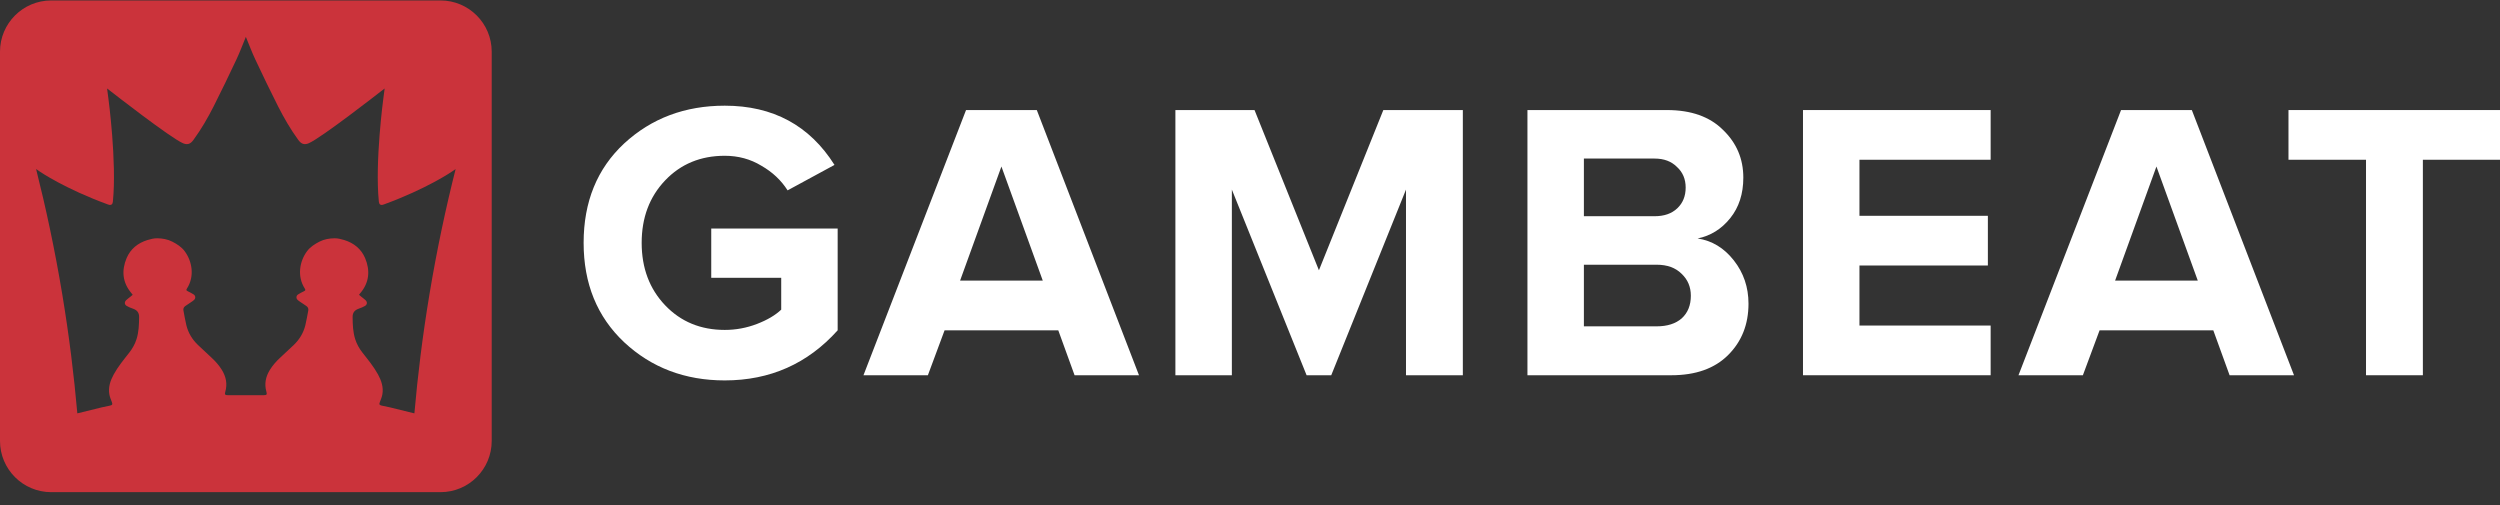 <svg width="183" height="37" viewBox="0 0 183 37" fill="none" xmlns="http://www.w3.org/2000/svg">
<rect x="0" y="0" width="183" height="37" fill="#333333" stroke="none"/>
<path d="M32.244 0.033H3.749C1.679 0.033 0 1.712 0 3.783V32.277C0 34.348 1.679 36.026 3.749 36.026H32.244C34.315 36.026 35.993 34.348 35.993 32.277V3.782C35.993 1.712 34.315 0.033 32.244 0.033ZM31.439 21.525C30.927 24.608 30.572 27.529 30.334 30.256C30.288 30.246 30.254 30.239 30.22 30.231C29.666 30.093 29.114 29.955 28.559 29.822C28.351 29.771 28.14 29.737 27.934 29.689C27.758 29.648 27.743 29.587 27.809 29.422C27.879 29.243 27.954 29.061 27.988 28.875C28.082 28.349 27.92 27.87 27.673 27.414C27.361 26.843 26.947 26.341 26.545 25.83C26.307 25.527 26.116 25.195 26 24.825C25.835 24.302 25.816 23.762 25.811 23.214C25.806 22.863 25.976 22.693 26.276 22.589C26.428 22.538 26.578 22.475 26.716 22.395C26.888 22.294 26.901 22.107 26.753 21.969C26.654 21.875 26.542 21.797 26.435 21.71C26.385 21.669 26.334 21.625 26.28 21.579C26.317 21.533 26.339 21.502 26.365 21.47C27.036 20.685 27.109 19.799 26.724 18.888C26.44 18.222 25.898 17.784 25.198 17.57C24.97 17.5 24.726 17.44 24.491 17.442C24.108 17.447 23.73 17.51 23.382 17.689C23.038 17.866 22.711 18.074 22.478 18.384C21.929 19.121 21.735 20.216 22.304 21.112C22.381 21.233 22.365 21.262 22.234 21.327C22.093 21.396 21.95 21.468 21.819 21.553C21.683 21.641 21.66 21.823 21.772 21.938C21.827 21.994 21.892 22.043 21.958 22.085C22.113 22.192 22.275 22.291 22.43 22.403C22.541 22.48 22.592 22.594 22.566 22.73C22.498 23.088 22.437 23.449 22.352 23.803C22.214 24.37 21.921 24.852 21.5 25.254C21.173 25.566 20.841 25.871 20.512 26.179C20.226 26.443 19.97 26.731 19.764 27.061C19.449 27.564 19.335 28.1 19.502 28.681C19.558 28.875 19.519 28.928 19.316 28.928H16.678C16.474 28.928 16.436 28.875 16.491 28.681C16.658 28.1 16.544 27.564 16.23 27.061C16.024 26.731 15.767 26.443 15.482 26.179C15.152 25.871 14.82 25.566 14.493 25.254C14.072 24.852 13.779 24.37 13.641 23.803C13.556 23.449 13.495 23.089 13.428 22.73C13.402 22.594 13.452 22.48 13.563 22.403C13.719 22.291 13.881 22.192 14.036 22.085C14.101 22.043 14.167 21.994 14.221 21.938C14.334 21.823 14.31 21.641 14.175 21.553C14.044 21.468 13.901 21.396 13.76 21.327C13.629 21.262 13.612 21.233 13.69 21.112C14.259 20.216 14.065 19.121 13.515 18.384C13.283 18.074 12.956 17.866 12.612 17.689C12.263 17.51 11.886 17.447 11.503 17.442C11.268 17.44 11.024 17.5 10.796 17.57C10.096 17.784 9.554 18.222 9.27 18.888C8.885 19.799 8.958 20.685 9.629 21.47C9.655 21.502 9.677 21.533 9.713 21.579C9.66 21.625 9.609 21.669 9.558 21.71C9.452 21.797 9.34 21.875 9.241 21.969C9.093 22.107 9.105 22.294 9.277 22.395C9.415 22.475 9.565 22.538 9.718 22.589C10.018 22.693 10.188 22.863 10.183 23.214C10.178 23.762 10.159 24.302 9.994 24.825C9.878 25.195 9.687 25.527 9.449 25.83C9.047 26.341 8.633 26.843 8.321 27.414C8.074 27.87 7.911 28.349 8.006 28.875C8.04 29.061 8.115 29.243 8.185 29.422C8.25 29.587 8.236 29.648 8.059 29.689C7.854 29.737 7.643 29.771 7.435 29.822C6.88 29.955 6.328 30.093 5.773 30.231C5.739 30.239 5.705 30.246 5.66 30.256C5.421 27.529 5.067 24.608 4.555 21.525C4.008 18.236 3.351 15.179 2.642 12.373C2.705 12.416 2.809 12.488 2.938 12.576C2.938 12.576 4.758 13.821 7.907 14.969C7.956 14.987 8.077 15.03 8.164 14.973C8.232 14.928 8.255 14.838 8.263 14.761C8.558 11.844 7.935 7.216 7.935 7.216C7.906 7.004 7.874 6.755 7.839 6.477C7.885 6.512 7.995 6.595 8.132 6.702C8.282 6.819 12.463 10.081 13.39 10.483C13.497 10.53 13.647 10.576 13.804 10.533C13.934 10.496 14.046 10.398 14.162 10.239C14.729 9.463 15.209 8.633 15.642 7.78C16.218 6.644 16.768 5.496 17.311 4.343C17.562 3.812 17.766 3.256 17.997 2.698C18.229 3.256 18.433 3.812 18.684 4.343C19.226 5.496 19.776 6.644 20.353 7.78C20.786 8.633 21.266 9.463 21.832 10.239C21.949 10.398 22.06 10.496 22.191 10.533C22.348 10.576 22.498 10.53 22.605 10.483C23.532 10.081 27.713 6.819 27.863 6.702C28 6.595 28.11 6.512 28.156 6.477C28.121 6.755 28.088 7.004 28.06 7.216C28.06 7.216 27.436 11.844 27.732 14.761C27.74 14.838 27.762 14.928 27.831 14.973C27.918 15.03 28.038 14.987 28.088 14.969C31.236 13.821 33.057 12.576 33.057 12.576C33.185 12.488 33.289 12.416 33.353 12.373C32.643 15.179 31.986 18.236 31.439 21.525Z" fill="#CB333B"/>
<path d="M177.354 27.468H173.192V11.694H167.517V8.056H183V11.694H177.354V27.468Z" fill="#fff"/>
<path d="M167.921 27.468H163.206L162.013 24.179H153.69L152.467 27.468H147.753L155.261 8.056H160.442L167.921 27.468ZM160.878 20.541L157.851 12.189L154.825 20.541H160.878Z" fill="#fff"/>
<path d="M145.715 27.468H131.979V8.056H145.715V11.694H136.112V15.797H145.512V19.435H136.112V23.83H145.715V27.468Z" fill="#fff"/>
<path d="M122.344 27.468H111.809V8.056H122.024C123.789 8.056 125.157 8.541 126.127 9.511C127.117 10.462 127.611 11.626 127.611 13.004C127.611 14.187 127.291 15.177 126.651 15.972C126.011 16.768 125.215 17.262 124.264 17.456C125.312 17.612 126.195 18.145 126.913 19.057C127.631 19.969 127.99 21.026 127.99 22.229C127.99 23.742 127.495 24.994 126.505 25.983C125.516 26.973 124.129 27.468 122.344 27.468ZM121.121 15.827C121.82 15.827 122.373 15.633 122.78 15.245C123.188 14.857 123.391 14.352 123.391 13.731C123.391 13.11 123.178 12.606 122.751 12.218C122.344 11.81 121.8 11.607 121.121 11.607H115.941V15.827H121.121ZM121.267 23.888C122.043 23.888 122.654 23.694 123.1 23.306C123.547 22.898 123.77 22.346 123.77 21.647C123.77 21.007 123.547 20.473 123.1 20.047C122.654 19.6 122.043 19.377 121.267 19.377H115.941V23.888H121.267Z" fill="#fff"/>
<path d="M107.08 27.468H102.919V13.877L97.447 27.468H95.643L90.172 13.877V27.468H86.039V8.056H91.831L96.545 19.785L101.26 8.056H107.08V27.468Z" fill="#fff"/>
<path d="M83.374 27.468H78.659L77.466 24.179H69.143L67.921 27.468H63.206L70.714 8.056H75.894L83.374 27.468ZM76.331 20.541L73.304 12.189L70.278 20.541H76.331Z" fill="#fff"/>
<path d="M53.052 27.846C50.142 27.846 47.688 26.915 45.689 25.052C43.71 23.189 42.721 20.764 42.721 17.776C42.721 14.769 43.71 12.344 45.689 10.501C47.688 8.658 50.142 7.736 53.052 7.736C56.583 7.736 59.261 9.181 61.085 12.072L57.651 13.935C57.185 13.198 56.545 12.596 55.73 12.13C54.934 11.646 54.042 11.403 53.052 11.403C51.287 11.403 49.832 12.004 48.687 13.207C47.542 14.41 46.97 15.933 46.97 17.776C46.97 19.62 47.542 21.143 48.687 22.346C49.832 23.548 51.287 24.15 53.052 24.15C53.867 24.15 54.653 24.004 55.41 23.713C56.166 23.422 56.758 23.073 57.185 22.666V20.337H52.063V16.729H61.317V24.179C59.125 26.623 56.37 27.846 53.052 27.846Z" fill="#fff"/>
</svg>
